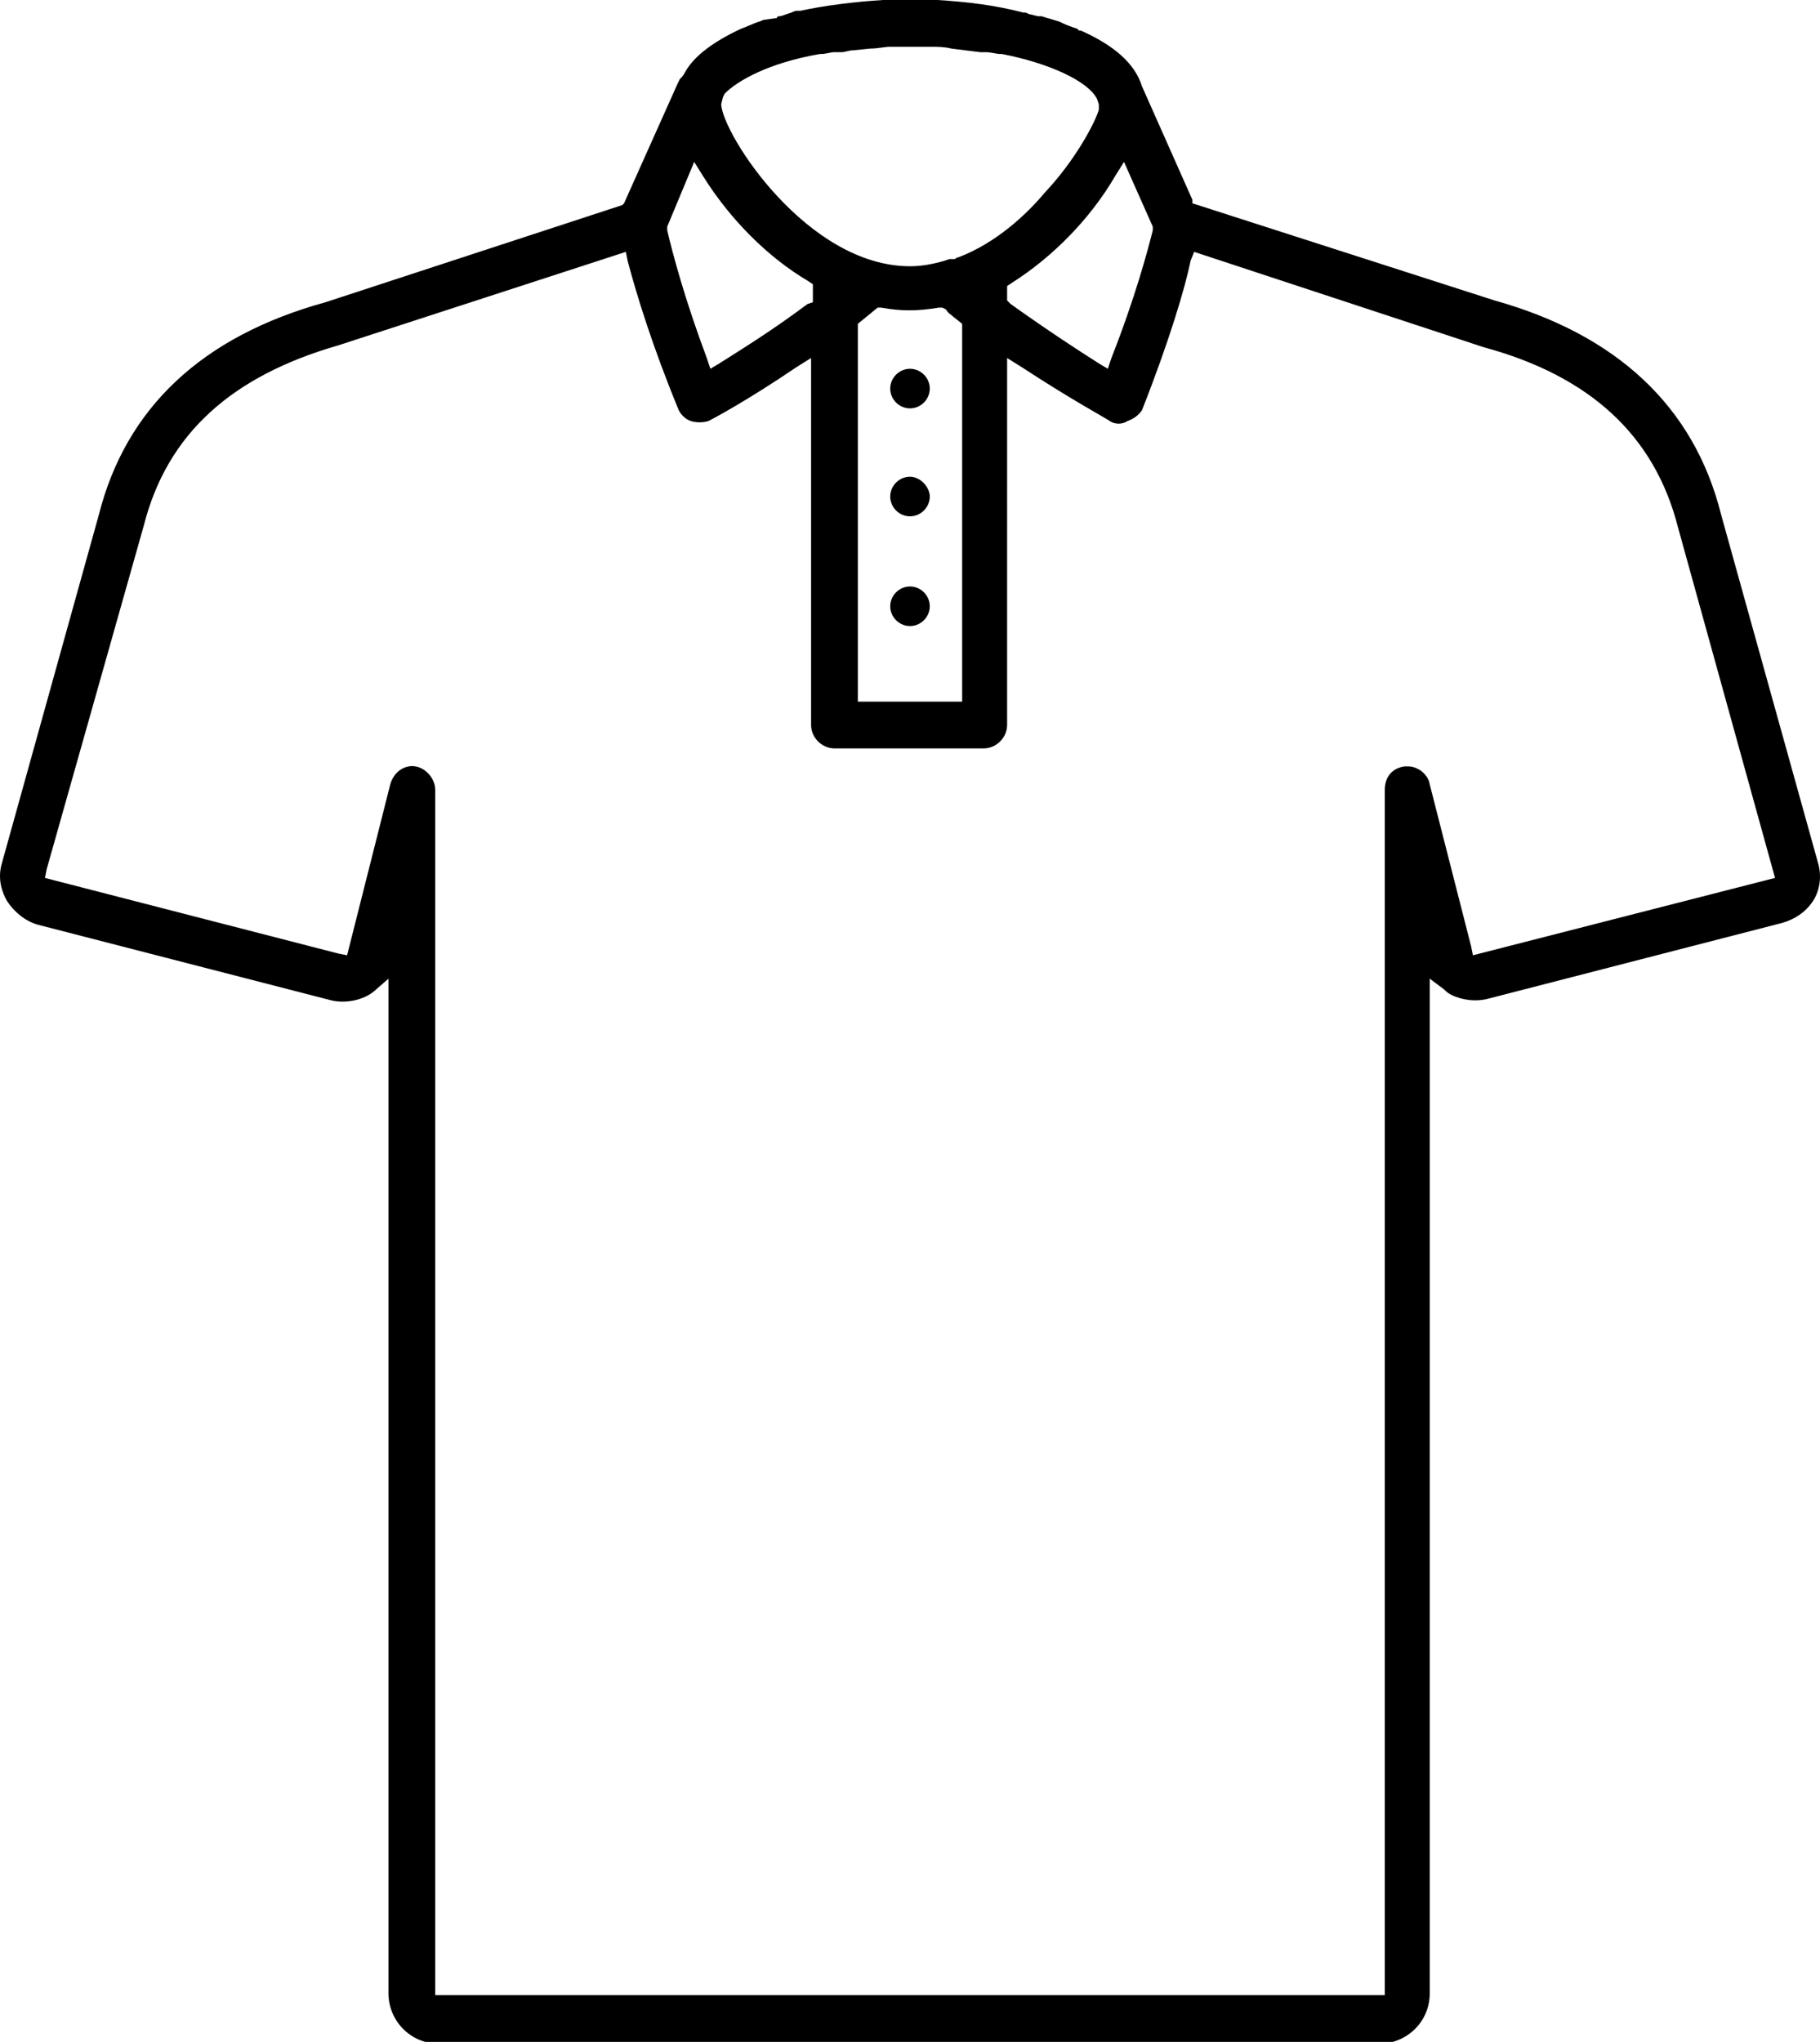 <?xml version="1.0" encoding="utf-8"?>
<!-- Generator: Adobe Illustrator 26.0.3, SVG Export Plug-In . SVG Version: 6.00 Build 0)  -->
<svg version="1.1" id="final" xmlns="http://www.w3.org/2000/svg" xmlns:xlink="http://www.w3.org/1999/xlink" x="0px" y="0px"
	 viewBox="0 0 10.12 11.35" style="enable-background:new 0 0 10.12 11.35;" xml:space="preserve">
<style type="text/css">
	.st0{fill-rule:evenodd;clip-rule:evenodd;}
</style>
<g>
	<path d="M8.28,5.55l1.63-0.42c0.07-0.02,0.13-0.06,0.17-0.12c0.04-0.06,0.05-0.14,0.03-0.21L9.57,2.86c-0.15-0.6-0.58-1-1.26-1.19
		L6.63,1.13L6.63,1.11L6.35,0.48C6.31,0.35,6.19,0.25,6.01,0.17H6L5.99,0.16c-0.03-0.01-0.06-0.02-0.1-0.04l-0.1-0.03
		c0,0-0.01,0-0.02,0L5.73,0.08c-0.01,0-0.02-0.01-0.03-0.01l-0.01,0C5.54,0.03,5.38,0.01,5.21,0L5.14,0C5.12,0,5.12,0,5.11,0H5.01
		C5,0,4.99,0,4.99,0L4.91,0C4.75,0.01,4.59,0.03,4.45,0.06l0,0l-0.02,0c0,0-0.01,0-0.03,0.01L4.34,0.09c-0.01,0-0.02,0-0.02,0.01
		L4.25,0.11c-0.01,0-0.02,0.01-0.03,0.01c-0.03,0.01-0.07,0.03-0.1,0.04C3.97,0.23,3.86,0.31,3.81,0.4C3.8,0.42,3.79,0.43,3.78,0.44
		L3.77,0.46l-0.3,0.67L3.46,1.14L1.81,1.68C1.12,1.87,0.7,2.27,0.55,2.86L0.01,4.8C-0.01,4.87,0,4.94,0.04,5.01
		c0.04,0.06,0.1,0.11,0.17,0.13l1.63,0.42c0.08,0.02,0.18,0,0.24-0.05l0.08-0.07v5.64c0,0.15,0.12,0.28,0.28,0.28h5.23
		c0.15,0,0.28-0.12,0.28-0.28V5.44L8.03,5.5c0.01,0.01,0.02,0.02,0.04,0.03C8.13,5.56,8.21,5.57,8.28,5.55z M6.25,0.9l0.16,0.36
		l0,0.02C6.38,1.4,6.31,1.66,6.18,1.99L6.16,2.05L6.11,2.02C6,1.95,5.83,1.84,5.62,1.69L5.6,1.67V1.65c0-0.02,0-0.02,0-0.03l0-0.03
		l0.03-0.02C5.85,1.43,6.06,1.22,6.2,0.98L6.25,0.9z M4.02,0.54l0.01-0.02C4.1,0.45,4.27,0.35,4.56,0.3l0.01,0
		c0.02,0,0.05-0.01,0.07-0.01l0.04,0c0.02,0,0.04-0.01,0.06-0.01l0.1-0.01c0.04,0,0.08-0.01,0.11-0.01c0.07,0,0.15,0,0.23,0h0
		c0.03,0,0.07,0,0.11,0.01l0.16,0.02c0.01,0,0.02,0,0.03,0c0.03,0,0.06,0.01,0.08,0.01l0.01,0C5.83,0.35,6.05,0.45,6.1,0.55
		l0.01,0.03c0,0,0,0.01,0,0.03C6.09,0.68,5.98,0.89,5.81,1.07C5.71,1.19,5.54,1.35,5.33,1.43c0,0-0.01,0-0.02,0.01
		C5.29,1.44,5.29,1.44,5.28,1.44L5.25,1.45C5.18,1.47,5.12,1.48,5.06,1.48c-0.57,0-1.04-0.73-1.05-0.9L4.02,0.54z M5.35,1.8v2.1
		H4.77V1.8l0.11-0.09l0.02,0c0.11,0.02,0.2,0.02,0.32,0l0.02,0l0.02,0.01C5.27,1.74,5.29,1.75,5.3,1.76L5.35,1.8z M3.86,0.9
		l0.05,0.08c0.15,0.24,0.36,0.45,0.58,0.58l0.03,0.02L4.52,1.62c0,0.01,0,0.02,0,0.03v0.03L4.49,1.69C4.29,1.84,4.11,1.95,4,2.02
		L3.95,2.05L3.93,1.99C3.81,1.67,3.74,1.41,3.71,1.28l0-0.02L3.86,0.9z M7.95,4.36c-0.01-0.06-0.07-0.1-0.12-0.1c0,0-0.01,0-0.02,0
		C7.74,4.27,7.7,4.32,7.7,4.39v6.7H2.42v-6.7c0-0.06-0.05-0.12-0.11-0.13C2.25,4.25,2.19,4.29,2.17,4.36L1.93,5.31L1.88,5.3
		L0.25,4.88l0.01-0.05L0.8,2.92c0.13-0.51,0.49-0.83,1.08-1L3.48,1.4l0.01,0.05c0.05,0.19,0.14,0.48,0.28,0.82
		c0.01,0.03,0.04,0.06,0.07,0.07c0.03,0.01,0.07,0.01,0.1,0c0.02-0.01,0.21-0.11,0.49-0.3l0.08-0.05v2.04
		c0,0.07,0.06,0.13,0.13,0.13h0.83c0.07,0,0.13-0.06,0.13-0.13V1.99l0.08,0.05c0.29,0.19,0.48,0.29,0.49,0.3
		c0.03,0.02,0.07,0.02,0.1,0C6.3,2.33,6.33,2.31,6.35,2.28C6.5,1.9,6.59,1.6,6.62,1.45L6.64,1.4l1.61,0.53
		c0.59,0.16,0.95,0.49,1.08,1l0,0l0.54,1.95L8.19,5.31L8.18,5.26L7.95,4.36z"/>
	<path d="M5.06,2.05c-0.06,0-0.11,0.05-0.11,0.11c0,0.06,0.05,0.11,0.11,0.11c0.06,0,0.11-0.05,0.11-0.11
		C5.17,2.1,5.12,2.05,5.06,2.05z"/>
	<path d="M5.06,2.65c-0.06,0-0.11,0.05-0.11,0.11c0,0.06,0.05,0.11,0.11,0.11c0.06,0,0.11-0.05,0.11-0.11
		C5.17,2.71,5.12,2.65,5.06,2.65z"/>
	<path d="M5.06,3.26c-0.06,0-0.11,0.05-0.11,0.11c0,0.06,0.05,0.11,0.11,0.11c0.06,0,0.11-0.05,0.11-0.11
		C5.17,3.31,5.12,3.26,5.06,3.26z"/>
</g>
</svg>

